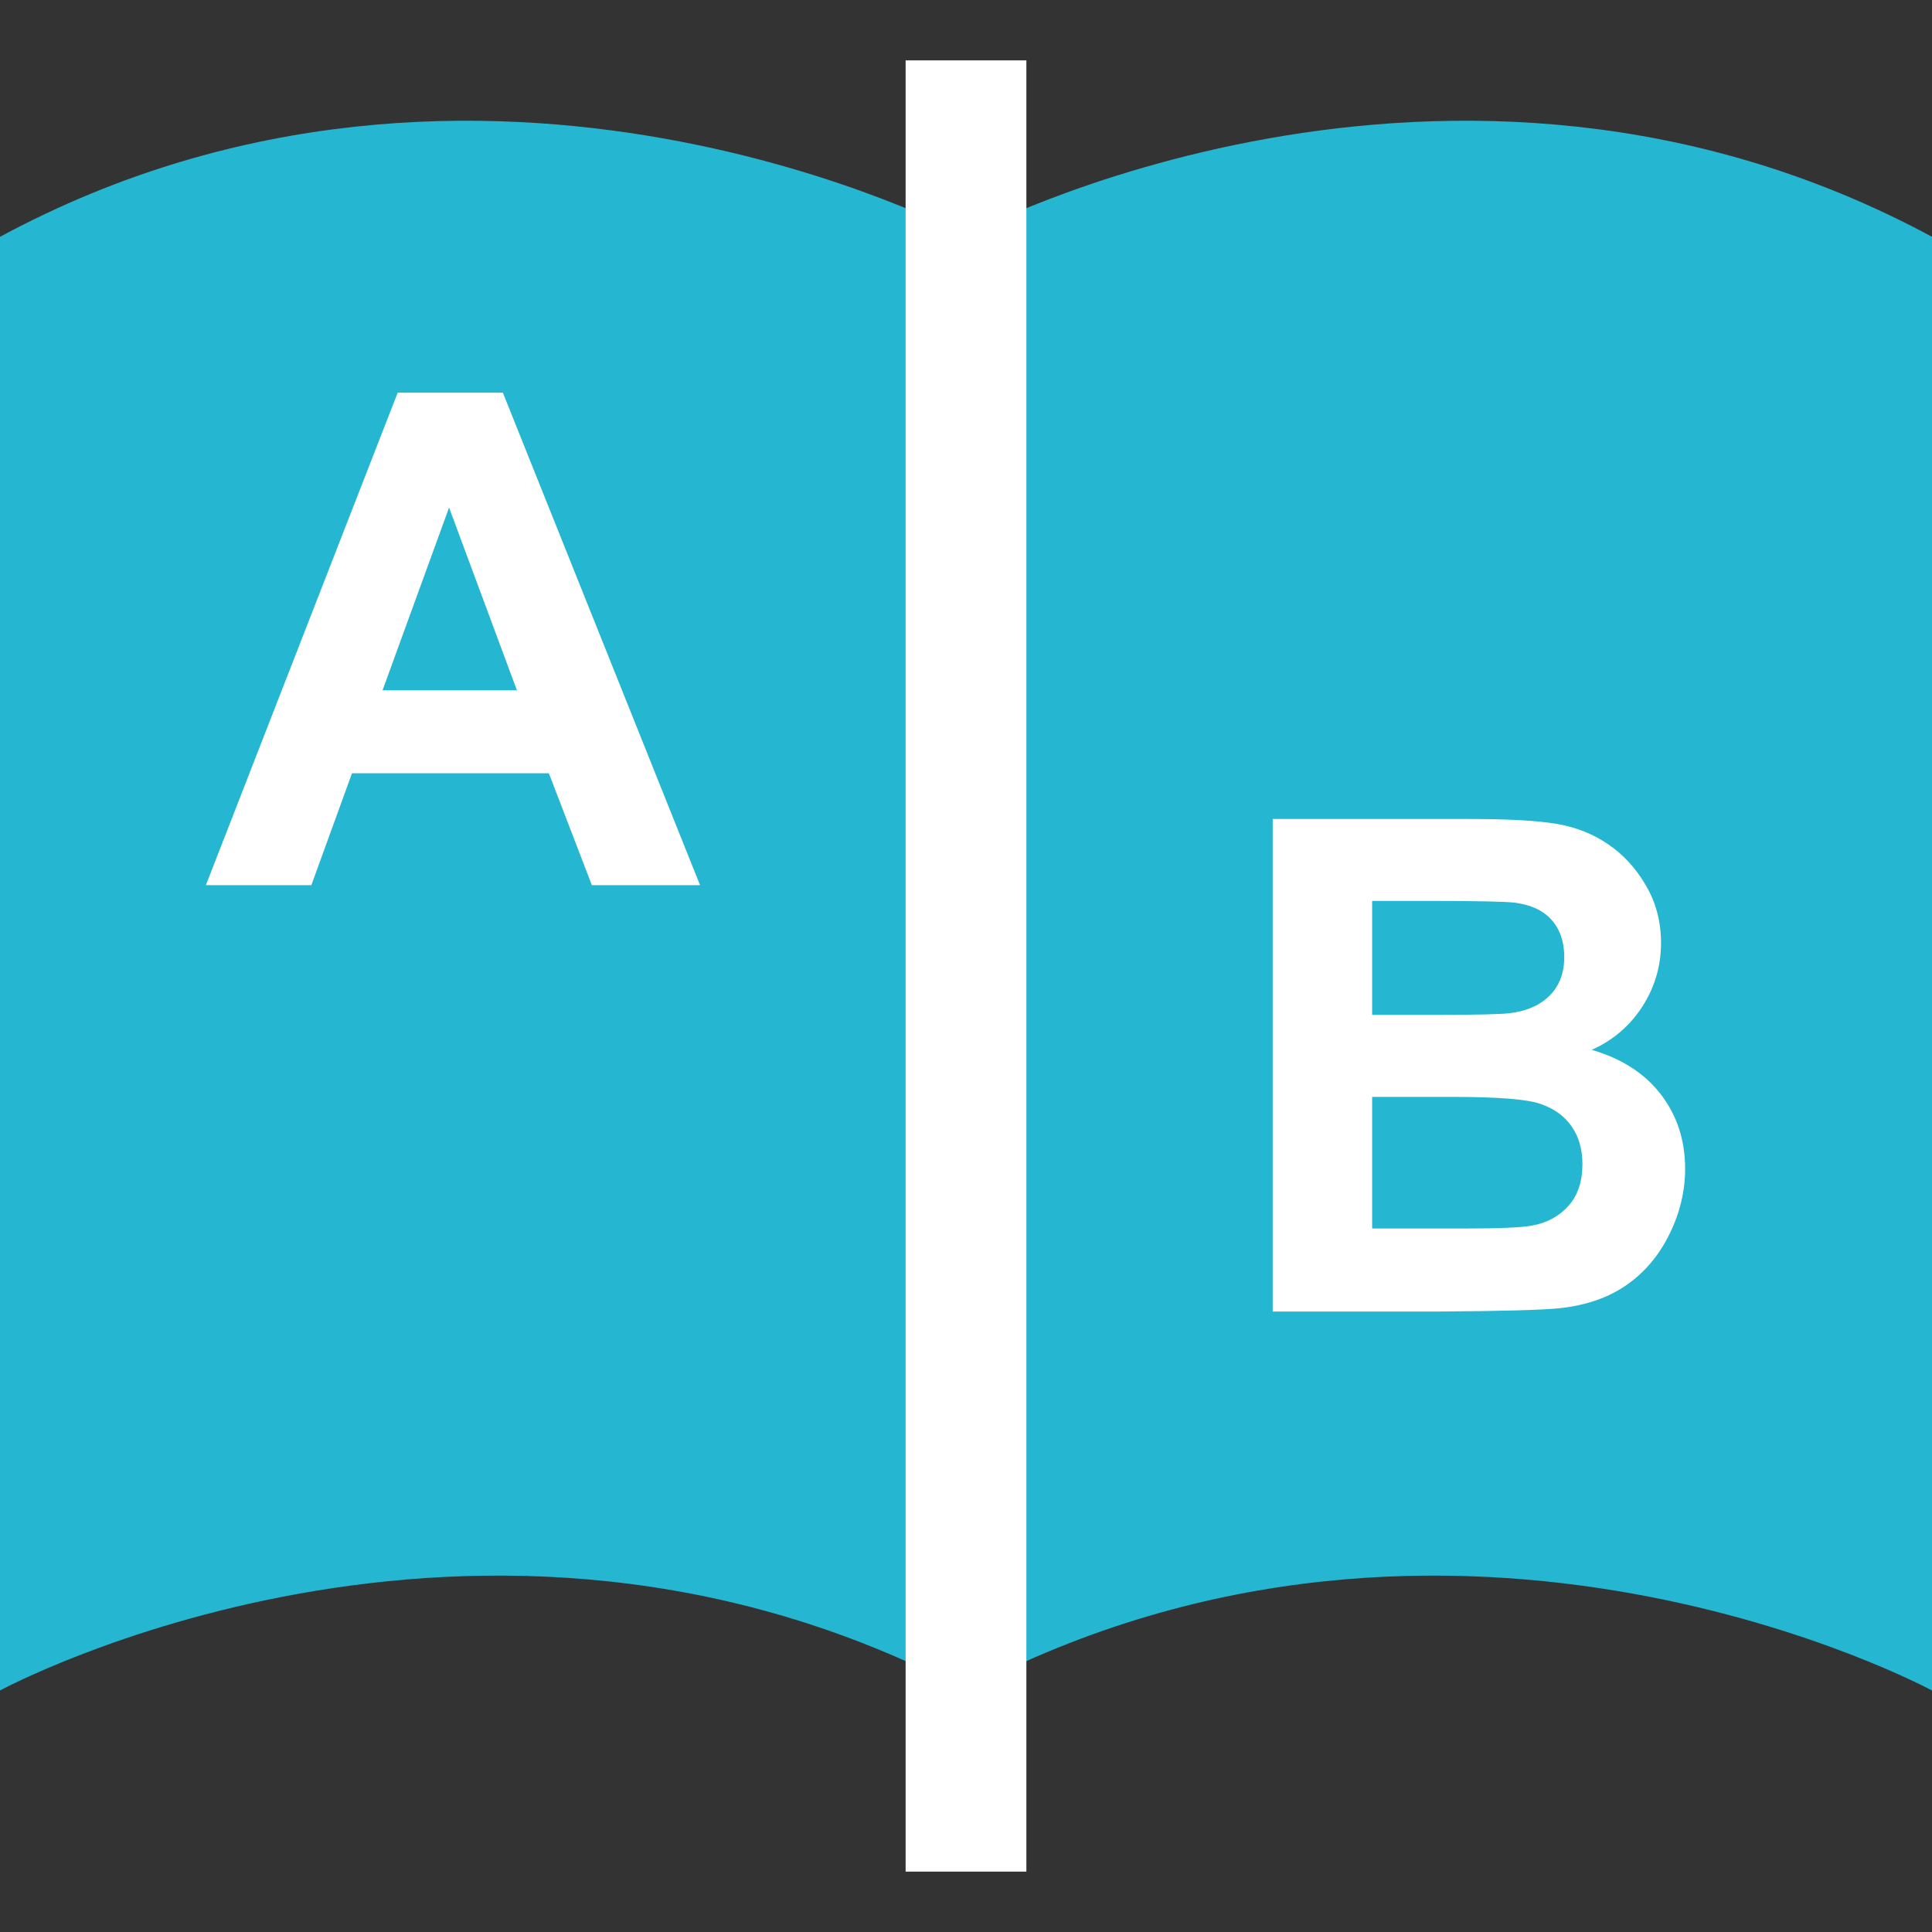 <?xml version="1.0" encoding="iso-8859-1"?>
<!-- Uploaded to: SVG Repo, www.svgrepo.com, Generator: SVG Repo Mixer Tools -->
<svg version="1.1" id="Layer_1" xmlns="http://www.w3.org/2000/svg" xmlns:xlink="http://www.w3.org/1999/xlink" 
	 viewBox="0 0 512 512" xml:space="preserve">
<rect x="0" y="0" width="512" height="512" fill="#333333" stroke="none"/>
<path style="fill:#25B6D2;" d="M256,62.448c0,0-128-68.72-256,0.304V448c0,0,126.496-68.512,256,0c129.504-68.512,256,0,256,0
	V62.752C384-6.272,256,62.448,256,62.448z"/>
<g>
	<g>
		<rect x="240" y="16" style="fill:#FFFFFF;" width="32" height="480"/>
	</g>
</g>
<g>
	<path style="fill:#FFFFFF;" d="M185.52,234.576h-28.672l-11.392-29.648H93.28l-10.768,29.648H54.56l50.832-130.512h27.872
		L185.52,234.576z M136.992,182.944l-17.984-48.432l-17.632,48.432H136.992z"/>
	<path style="fill:#FFFFFF;" d="M337.28,217.04h52.16c10.336,0,18.032,0.432,23.104,1.296s9.616,2.656,13.616,5.392
		c4.016,2.72,7.36,6.352,10.016,10.912c2.672,4.544,4.016,9.632,4.016,15.264c0,6.112-1.664,11.712-4.944,16.832
		c-3.296,5.104-7.76,8.944-13.408,11.488c7.952,2.32,14.064,6.272,18.336,11.84c4.272,5.584,6.4,12.144,6.4,19.664
		c0,5.936-1.376,11.696-4.144,17.312c-2.752,5.616-6.528,10.096-11.296,13.44c-4.784,3.36-10.672,5.424-17.664,6.192
		c-4.4,0.48-15.008,0.784-31.776,0.896H337.28V217.04z M363.632,238.768v30.176h17.264c10.272,0,16.656-0.144,19.136-0.432
		c4.512-0.528,8.064-2.096,10.64-4.672s3.872-5.984,3.872-10.208c0-4.032-1.104-7.312-3.344-9.84
		c-2.224-2.512-5.536-4.048-9.92-4.592c-2.608-0.288-10.128-0.448-22.512-0.448h-15.136V238.768z M363.632,290.672v34.896h24.384
		c9.504,0,15.52-0.272,18.08-0.8c3.904-0.72,7.104-2.448,9.568-5.216c2.464-2.752,3.696-6.448,3.696-11.072
		c0-3.92-0.96-7.232-2.864-9.968c-1.888-2.736-4.64-4.72-8.24-5.968s-11.376-1.856-23.36-1.856h-21.264V290.672z"/>
</g>
</svg>